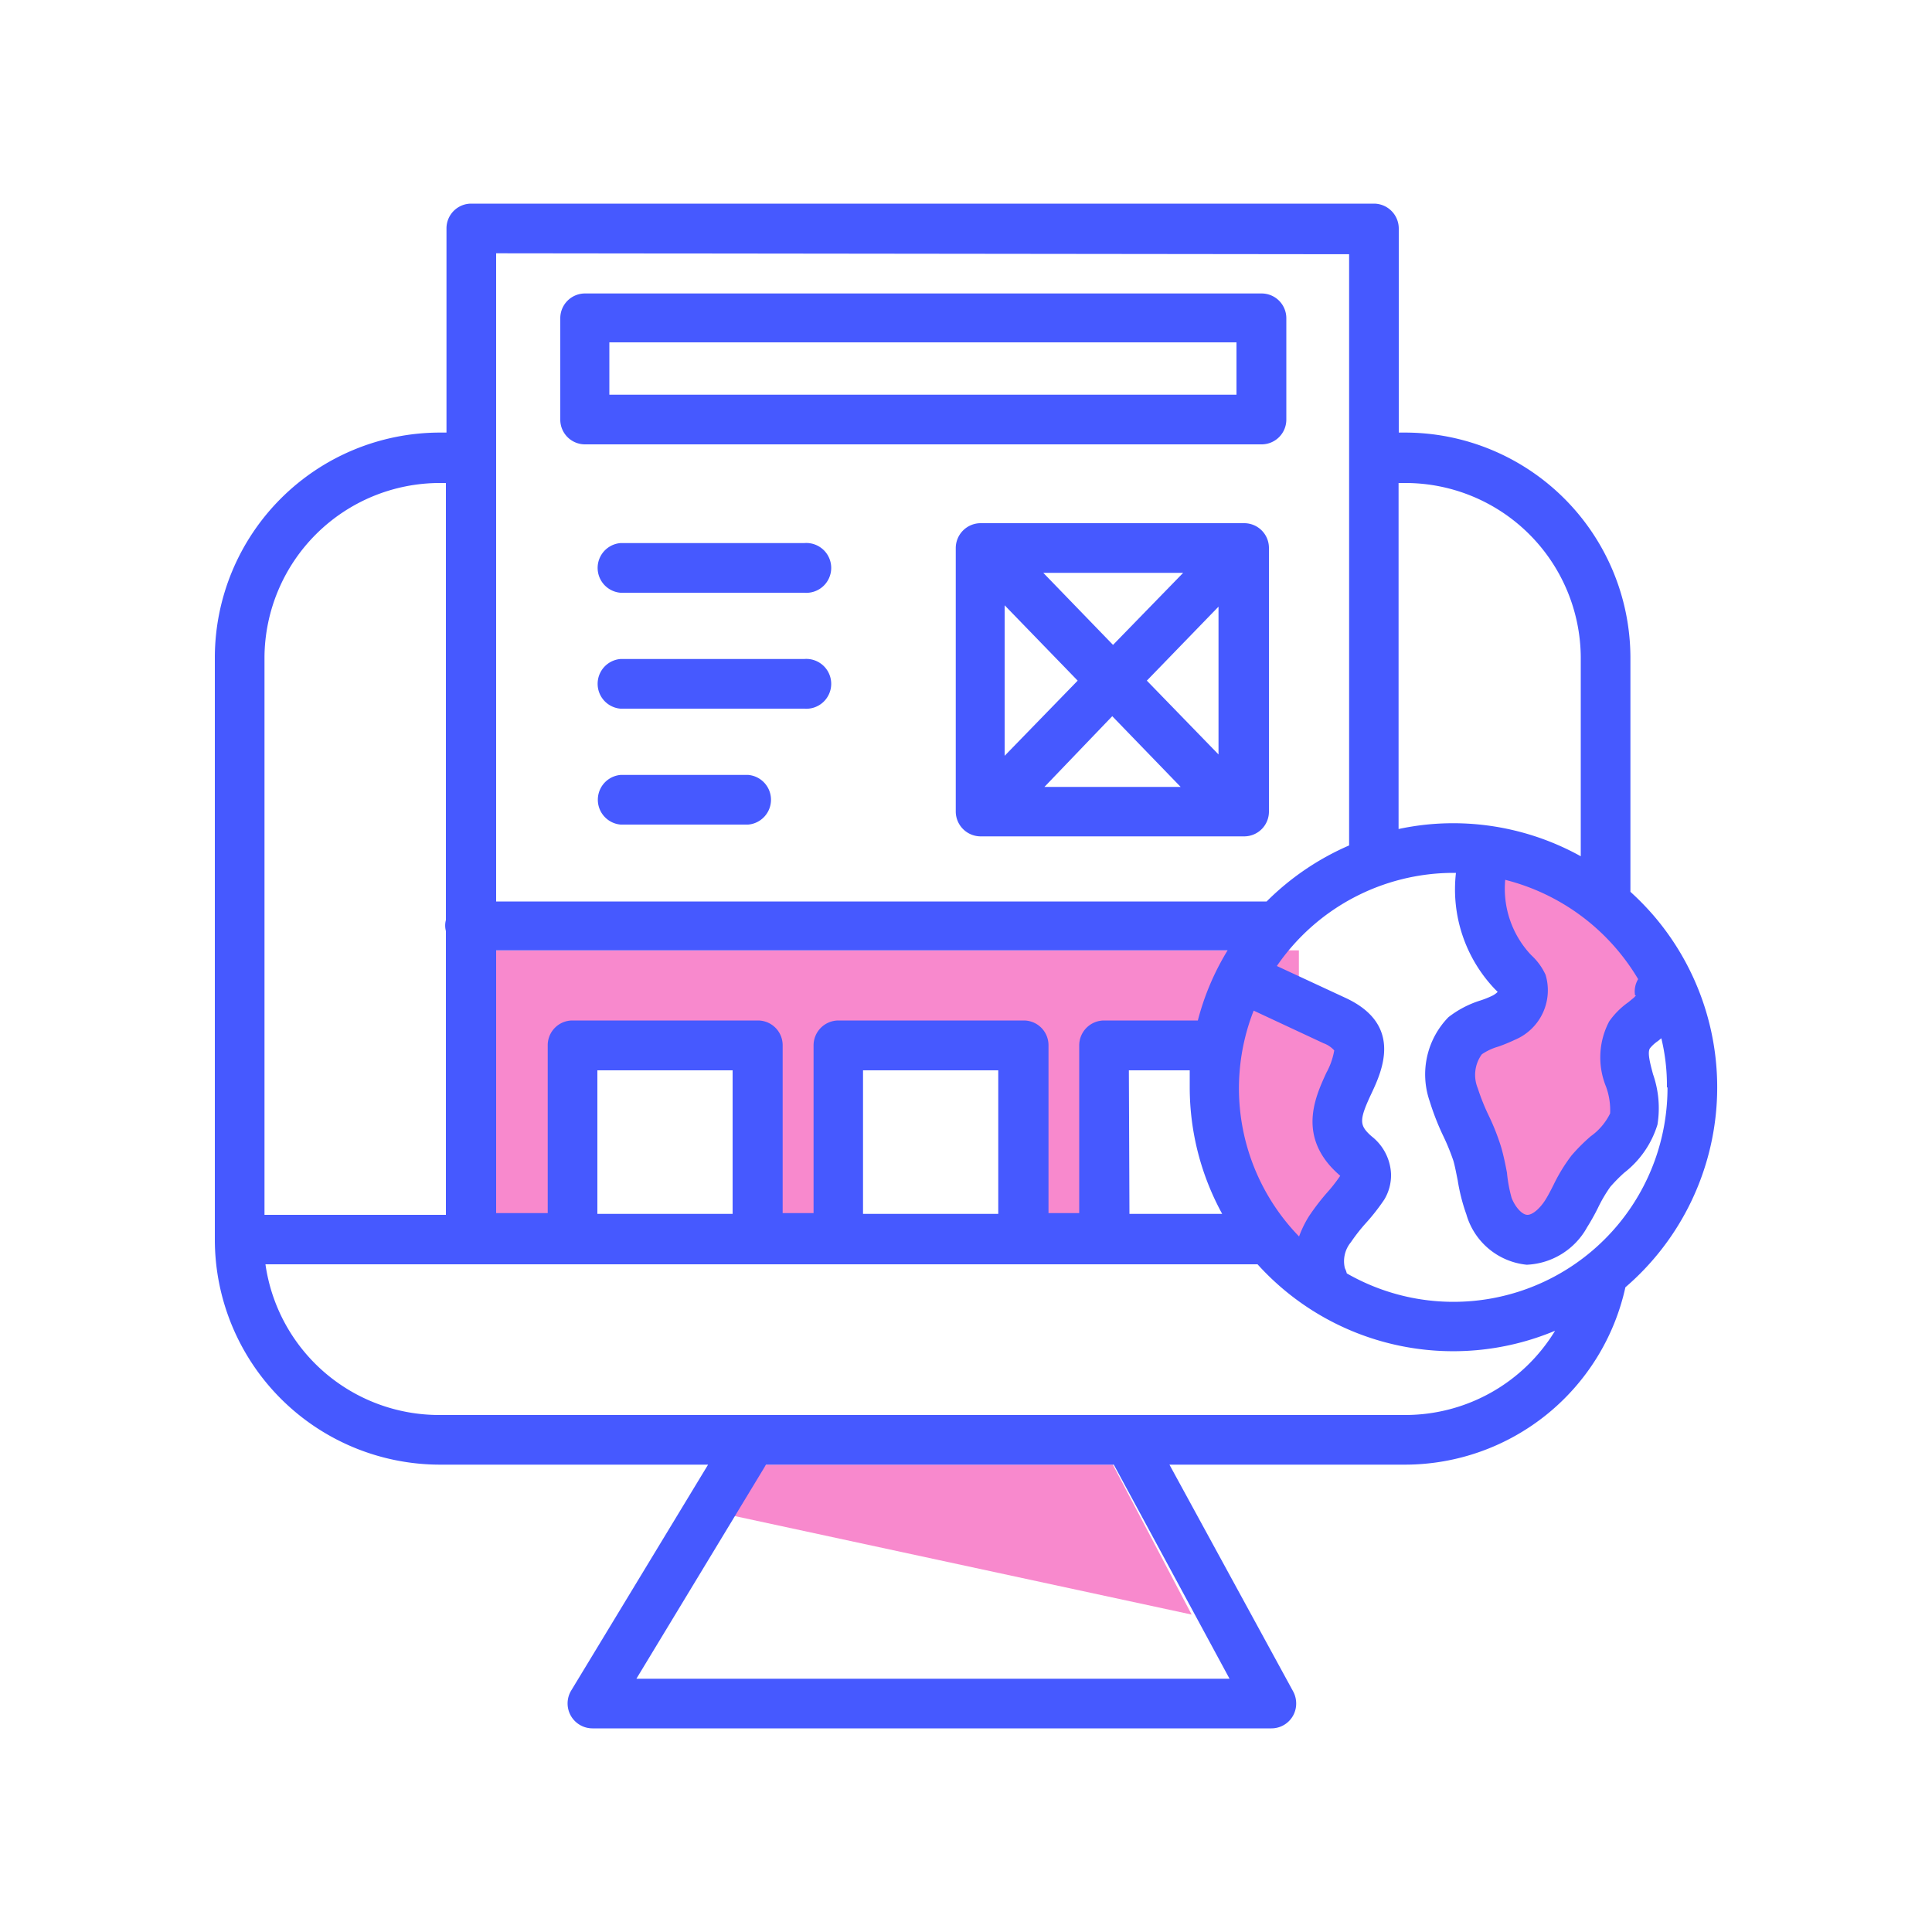 <svg transform="scale(1)" xmlns="http://www.w3.org/2000/svg" viewBox="0 0 100 100" id="NHF4hoOvjX" class="pbimage_pbimage__wrapper__image__0LEis false"><title>Web Design</title><defs><style> .cls-1{fill:#3fe2fd;} .cls-2{fill:#251ac7;}
 .cls-2{fill:#4659ff;}
 .cls-1{fill:#f889cd;}</style></defs><g id="_0066_Web_Design" data-name="0066_Web_Design"><polygon class="cls-1" points="67.23 63.97 64.67 63.97 63.59 54.11 57.85 54.26 57.7 63.97 52.74 63.97 52.12 54.11 43.43 53.64 43.28 63.97 39.35 63.97 38.87 54.42 29.91 54.21 29.91 63.97 25.68 63.97 25.68 49.19 67.23 49.19 67.23 63.97" fill="#f889cd"></polygon><polygon class="cls-1" points="37.7 78.4 61.68 83.57 57.6 75.81 39.65 75.81 37.7 78.4" fill="#f889cd"></polygon><path class="cls-1" d="M70.77,53.89a3.23,3.23,0,0,0-1.31,2.48,4.71,4.71,0,0,0,.81,2.74c.43.65,1,1.38.77,2.12a1.92,1.92,0,0,1-.55.74c-1.09,1-2.62,1.77-2.75,3.21-1.62-1.69-3.3-3.48-3.88-5.76-.39-1.57-.39-6,1-7.1C66.54,51,69.42,54.81,70.77,53.89Z" fill="#f889cd"></path><path class="cls-1" d="M77.92,49.26a2.79,2.79,0,0,1,.6,1.14A1.79,1.79,0,0,1,77.71,52,11.28,11.28,0,0,0,76.23,53c-1.1,1.16-.84,3-.41,4.57.26.91.54,1.81.86,2.71a6.81,6.81,0,0,0,1.11,2.2,2.54,2.54,0,0,0,2.18,1,3.84,3.84,0,0,0,2.26-1.76c1.07-1.4,2.18-2.91,2.29-4.67.08-1.23-.35-2.51.07-3.68a12.46,12.46,0,0,0,1-2c.23-1.22-.76-2.31-1.72-3.11s-3.83-3.54-5.29-3.5C76.48,44.79,77.15,48.12,77.92,49.26Z" fill="#f889cd"></path><path class="cls-2" d="M30.25,23H65.3a1.28,1.28,0,0,0,1.28-1.29V16.48a1.28,1.28,0,0,0-1.28-1.29h-35A1.28,1.28,0,0,0,29,16.48v5.27A1.28,1.28,0,0,0,30.25,23Zm1.29-5.28H64v2.71H31.54Z" fill="#4659ff"></path><path class="cls-2" d="M41.62,28.11H32.11a1.29,1.29,0,0,0,0,2.57h9.51a1.29,1.29,0,1,0,0-2.57Z" fill="#4659ff"></path><path class="cls-2" d="M41.62,34.11H32.11a1.29,1.29,0,0,0,0,2.57h9.51a1.29,1.29,0,1,0,0-2.57Z" fill="#4659ff"></path><path class="cls-2" d="M64.4,27.08H50.76a1.29,1.29,0,0,0-1.29,1.29V42a1.29,1.29,0,0,0,1.29,1.29H64.4A1.28,1.28,0,0,0,65.68,42V28.37A1.28,1.28,0,0,0,64.4,27.08Zm-6.79,6.3L54,29.65h7.24ZM52,31.33l3.78,3.9L52,39.12Zm5.57,5.74,3.54,3.66H54.06Zm1.79-1.84,3.71-3.83v7.65Z" fill="#4659ff"></path><path class="cls-2" d="M38.73,40.11H32.12a1.29,1.29,0,0,0,0,2.57h6.61a1.29,1.29,0,0,0,0-2.57Z" fill="#4659ff"></path><path class="cls-2" d="M84.39,46.16V34A11.67,11.67,0,0,0,72.74,22.39H72.4V11.83a1.29,1.29,0,0,0-1.29-1.29H24.39a1.28,1.28,0,0,0-1.28,1.29V22.39h-.34A11.66,11.66,0,0,0,11.12,34V64.16A11.66,11.66,0,0,0,22.77,75.81H36.65l-7.09,11.7a1.29,1.29,0,0,0,1.1,1.95H65.81a1.28,1.28,0,0,0,1.28-1.29,1.31,1.31,0,0,0-.15-.61L60.53,75.81H72.74a11.69,11.69,0,0,0,11.39-9.18A13.65,13.65,0,0,0,85.6,47.4a14.16,14.16,0,0,0-1.21-1.24Zm-14.56-33v30.6a13.81,13.81,0,0,0-4.27,2.9H25.68V13.11ZM86.31,56.28a11.08,11.08,0,0,1-16.6,9.63,1.25,1.25,0,0,0-.1-.27,1.54,1.54,0,0,1,.31-1.34,9.45,9.45,0,0,1,.73-.94,10.84,10.84,0,0,0,1-1.27A2.45,2.45,0,0,0,72,60.76a2.62,2.62,0,0,0-1-1.94,2.71,2.71,0,0,1-.24-.23c-.39-.43-.35-.77.23-2S72.61,53,69.6,51.63L66.09,50a11.1,11.1,0,0,1,9.13-4.82h.14a7.48,7.48,0,0,0,2,6l.08.08.08.08a1.1,1.1,0,0,1-.28.2,5,5,0,0,1-.6.24,5.22,5.22,0,0,0-1.67.87A4.24,4.24,0,0,0,74,57a13.44,13.44,0,0,0,.67,1.73,11.44,11.44,0,0,1,.56,1.36c.09.32.15.67.22,1a9.77,9.77,0,0,0,.45,1.77A3.62,3.62,0,0,0,79,65.46h.07a3.75,3.75,0,0,0,3.08-1.94,11.44,11.44,0,0,0,.56-1,7.41,7.41,0,0,1,.64-1.09,8.27,8.27,0,0,1,.72-.73,5,5,0,0,0,1.72-2.49,5.33,5.33,0,0,0-.23-2.61c-.15-.56-.3-1.12-.16-1.34a1.9,1.9,0,0,1,.42-.38l.17-.14a10.39,10.39,0,0,1,.29,2.55ZM68.51,54a1.36,1.36,0,0,1,.55.37,3.69,3.69,0,0,1-.41,1.16c-.52,1.14-1.4,3,.2,4.82a5.29,5.29,0,0,0,.41.41l.11.1a8.35,8.35,0,0,1-.69.88,11.92,11.92,0,0,0-.92,1.2A5.48,5.48,0,0,0,67.24,64a11,11,0,0,1-2.35-11.69ZM30.92,55.4h7v7.43h-7Zm13.75,0h7v7.43h-7Zm13.76,0h3.15c0,.29,0,.58,0,.88a13.64,13.64,0,0,0,1.68,6.55h-4.8ZM25.68,49.19H63.54A13.36,13.36,0,0,0,62,52.82H57.15a1.29,1.29,0,0,0-1.29,1.29v8.68H54.27V54.11A1.28,1.28,0,0,0,53,52.82h-9.6a1.29,1.29,0,0,0-1.29,1.29v8.68H40.51V54.11a1.28,1.28,0,0,0-1.28-1.29h-9.6a1.28,1.28,0,0,0-1.28,1.29v8.68H25.68Zm59,2.33-.1.11-.29.24a4.09,4.09,0,0,0-1,1,4,4,0,0,0-.16,3.38,3.56,3.56,0,0,1,.21,1.38,3.14,3.14,0,0,1-1,1.18,9.35,9.35,0,0,0-1,1,8.87,8.87,0,0,0-.92,1.5c-.15.3-.29.57-.44.81-.29.45-.66.76-.92.76h0c-.27,0-.63-.39-.82-.88A7.47,7.47,0,0,1,78,60.7c-.08-.43-.17-.86-.29-1.29a11.77,11.77,0,0,0-.67-1.7,11,11,0,0,1-.55-1.38,1.81,1.81,0,0,1,.21-1.76,2.94,2.94,0,0,1,.86-.4,8.93,8.93,0,0,0,.85-.35A2.78,2.78,0,0,0,80,50.46a3.16,3.16,0,0,0-.72-1l-.06-.06a5,5,0,0,1-1.31-3.86,11.18,11.18,0,0,1,6.88,5.14A1.23,1.23,0,0,0,84.63,51.52ZM72.74,25A9.08,9.08,0,0,1,81.82,34V44.32a13.62,13.62,0,0,0-6.61-1.71,13.45,13.45,0,0,0-2.82.3V25Zm-50,0h.34V47.62a1.1,1.1,0,0,0,0,.57V62.88H13.69V34A9.08,9.08,0,0,1,22.77,25ZM63.64,86.89H32.94l6.71-11.08h18Zm9.1-13.65h-50a9.08,9.08,0,0,1-9-7.8H65.09a13.65,13.65,0,0,0,15.4,3.44A9.08,9.08,0,0,1,72.74,73.24Z" fill="#4659ff"></path></g></svg>